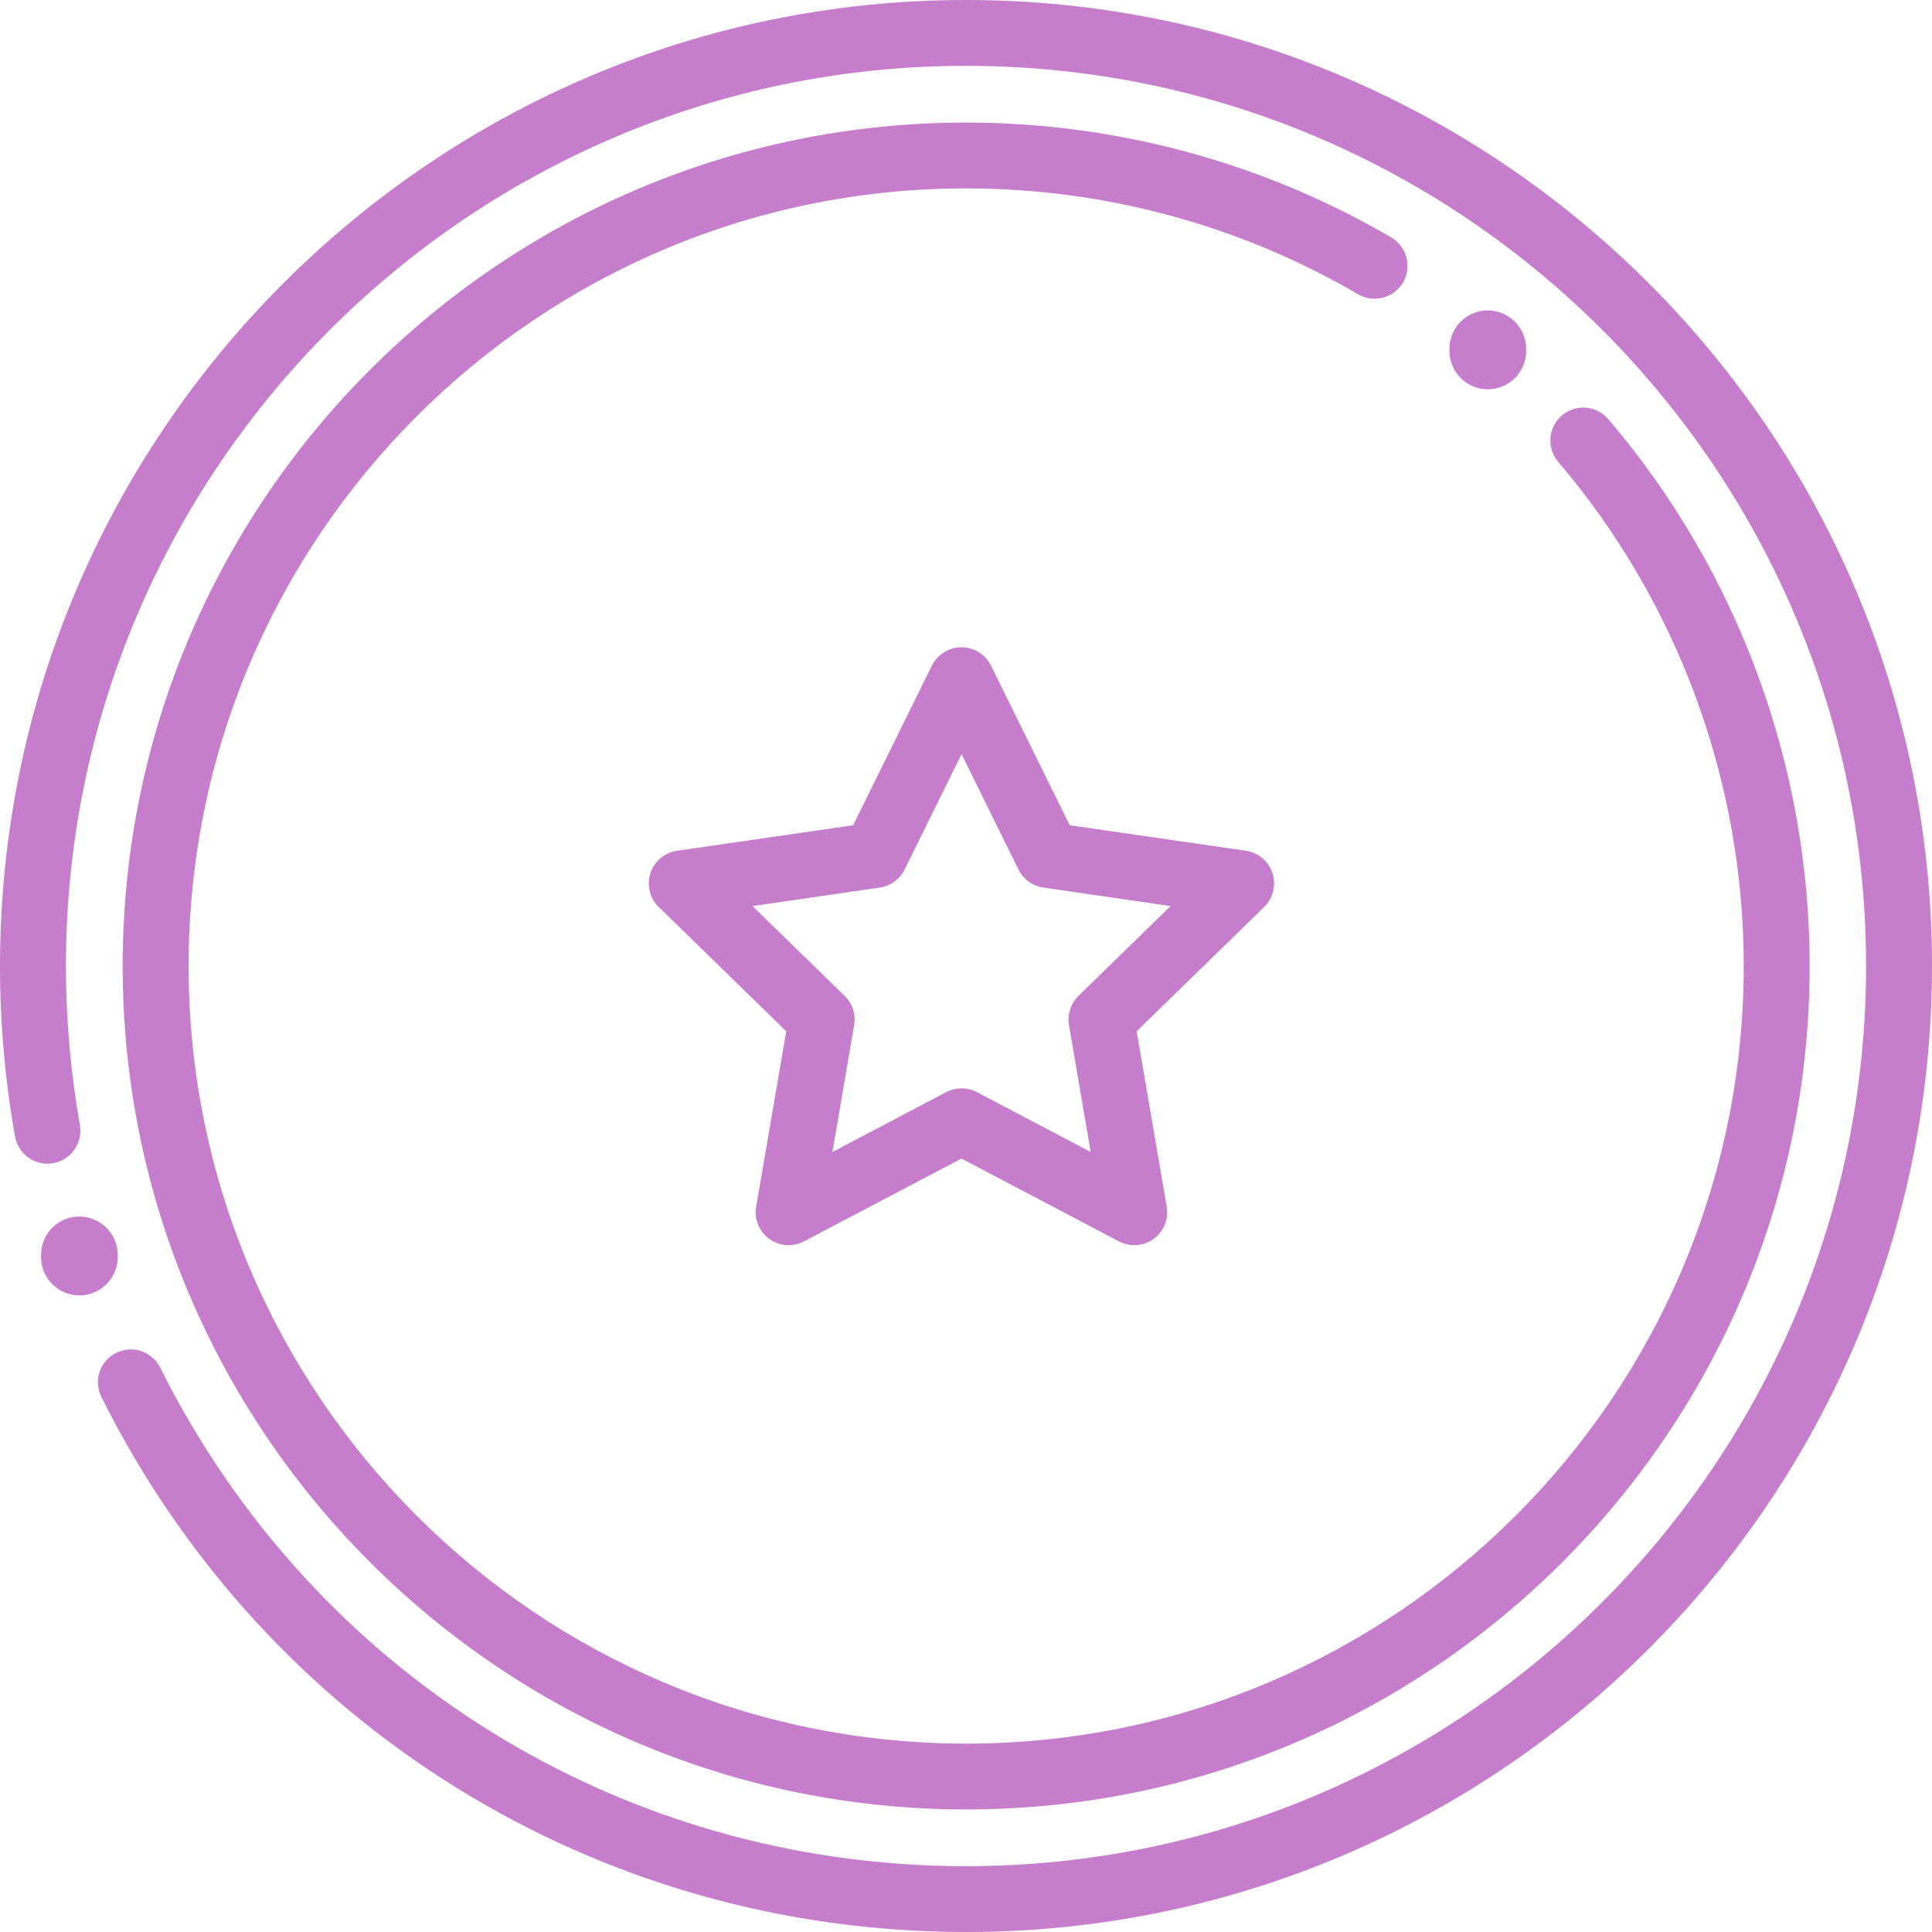 <?xml version="1.0" encoding="UTF-8"?> <svg xmlns="http://www.w3.org/2000/svg" width="80" height="80" viewBox="0 0 80 80" fill="none"><path d="M46.971 51.558C46.753 51.558 46.535 51.508 46.335 51.404L39.812 47.974L33.288 51.404C32.829 51.645 32.27 51.604 31.852 51.299C31.434 50.995 31.22 50.477 31.311 49.968L32.556 42.703L27.277 37.556C26.904 37.192 26.773 36.651 26.932 36.156C27.091 35.661 27.518 35.302 28.031 35.229L35.327 34.171L38.589 27.56C38.821 27.097 39.294 26.802 39.812 26.802C40.329 26.802 40.802 27.097 41.034 27.56L44.295 34.171L51.592 35.229C52.105 35.302 52.532 35.666 52.691 36.156C52.85 36.651 52.718 37.192 52.346 37.556L47.067 42.703L48.312 49.968C48.398 50.482 48.189 50.995 47.771 51.299C47.535 51.472 47.253 51.558 46.971 51.558ZM39.812 45.066C40.029 45.066 40.248 45.116 40.447 45.22L45.163 47.701L44.264 42.449C44.187 42.008 44.336 41.554 44.654 41.24L48.471 37.519L43.201 36.752C42.755 36.688 42.374 36.406 42.174 36.006L39.816 31.227L37.458 36.006C37.258 36.411 36.877 36.688 36.431 36.752L31.161 37.519L34.978 41.24C35.3 41.554 35.446 42.004 35.368 42.449L34.469 47.701L39.184 45.22C39.384 45.116 39.602 45.066 39.821 45.066H39.812Z" fill="#C67DCC"></path><path d="M3.289 53.639C2.431 53.639 1.726 52.958 1.699 52.094V52.008C1.672 51.131 2.362 50.4 3.239 50.373C4.116 50.354 4.848 51.04 4.875 51.917V52.004C4.902 52.88 4.211 53.612 3.335 53.639C3.321 53.639 3.303 53.639 3.289 53.639Z" fill="#C67DCC"></path><path d="M61.609 16.12C60.751 16.12 60.047 15.438 60.019 14.575V14.489C59.992 13.612 60.683 12.88 61.559 12.853C62.436 12.835 63.168 13.521 63.195 14.398V14.484C63.222 15.361 62.532 16.093 61.655 16.12C61.641 16.12 61.623 16.12 61.609 16.12Z" fill="#C67DCC"></path><path d="M40.002 80C24.742 80 11.022 71.513 4.198 57.846C3.862 57.174 4.134 56.356 4.807 56.02C5.479 55.684 6.297 55.956 6.633 56.629C12.993 69.364 25.778 77.274 39.998 77.274C60.551 77.274 77.27 60.554 77.27 40C77.27 19.446 60.551 2.726 40.002 2.726C19.454 2.726 2.73 19.45 2.73 40C2.73 42.208 2.926 44.425 3.307 46.583C3.439 47.324 2.944 48.033 2.203 48.164C1.463 48.296 0.754 47.801 0.622 47.06C0.209 44.748 0 42.372 0 40C0.005 17.946 17.945 0 40.002 0C62.059 0 80 17.942 80 40C80 62.058 62.059 80 40.002 80Z" fill="#C67DCC"></path><path d="M40.002 74.925C20.744 74.925 5.079 59.259 5.079 40C5.079 20.741 20.744 5.075 40.002 5.075C46.199 5.075 52.287 6.72 57.607 9.832C58.257 10.213 58.475 11.045 58.098 11.695C57.716 12.344 56.885 12.562 56.235 12.185C51.333 9.318 45.718 7.801 40.007 7.801C22.252 7.801 7.81 22.244 7.81 40C7.81 57.756 22.252 72.199 40.007 72.199C57.761 72.199 72.204 57.756 72.204 40C72.204 32.349 69.474 24.934 64.522 19.123C64.035 18.551 64.104 17.692 64.676 17.201C65.248 16.715 66.107 16.783 66.598 17.356C71.972 23.662 74.934 31.704 74.934 40C74.934 59.259 59.27 74.925 40.011 74.925H40.002Z" fill="#C67DCC"></path></svg> 